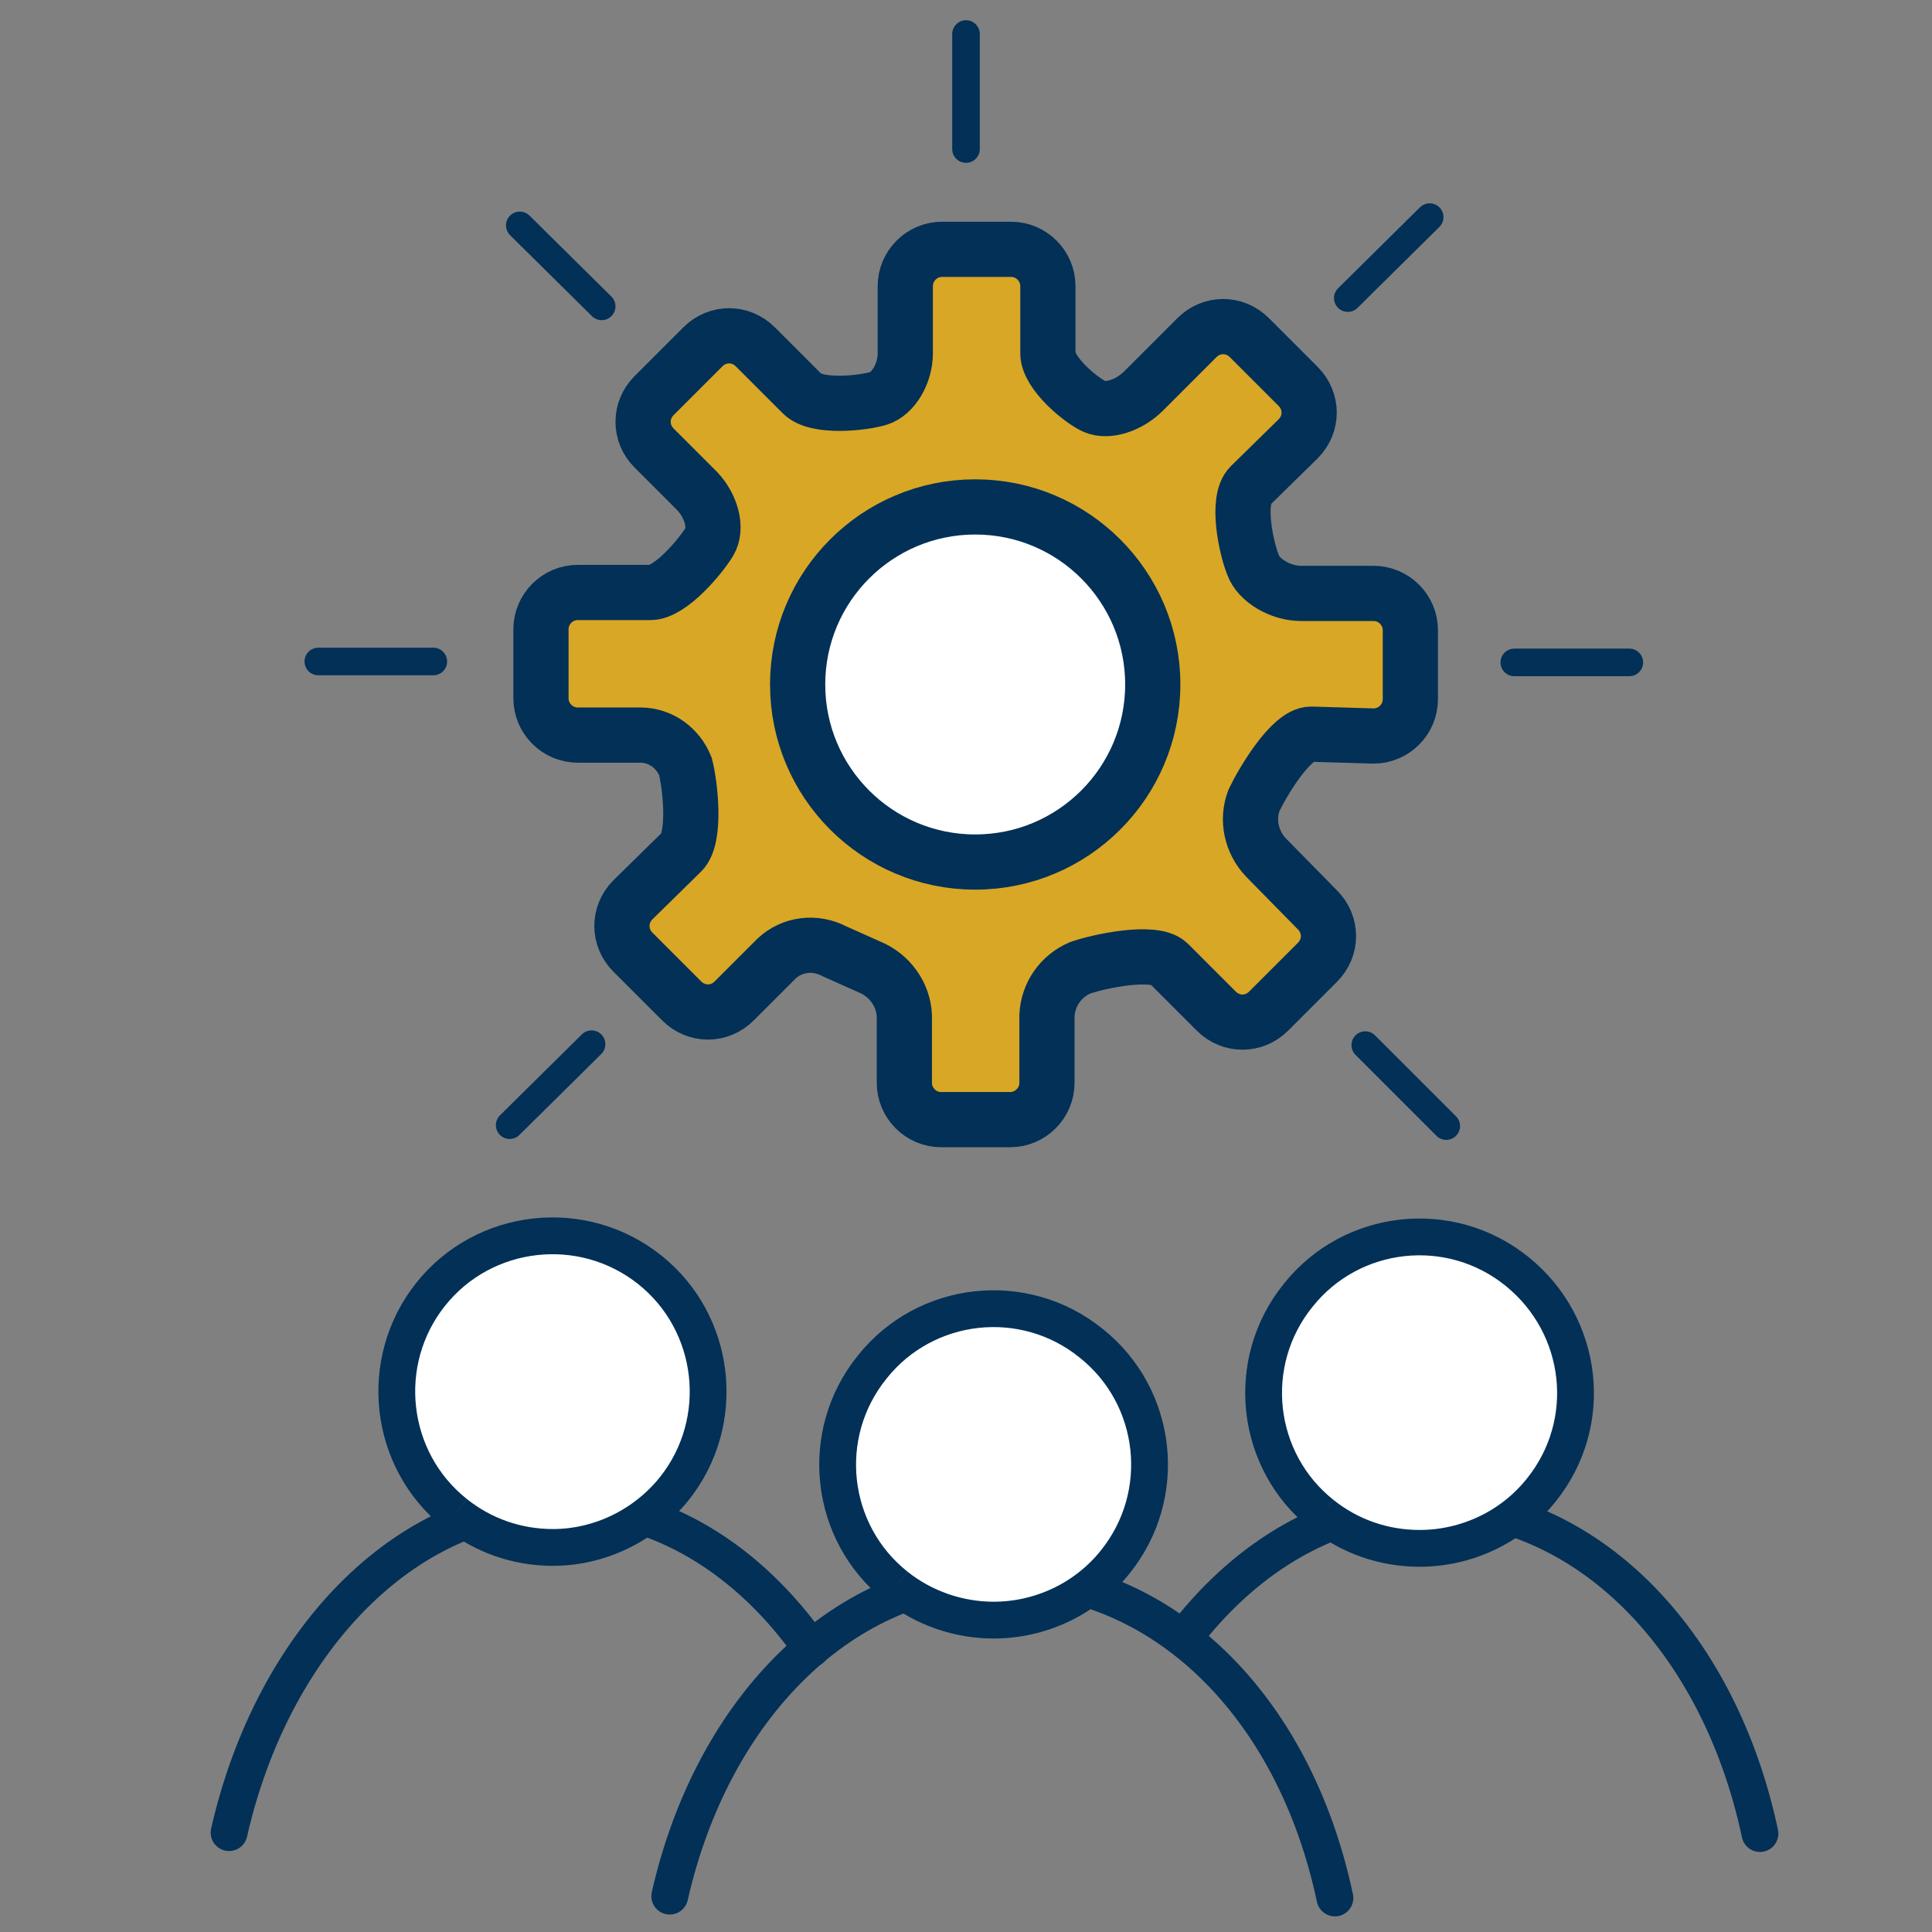 <?xml version="1.0" encoding="utf-8"?>
<!-- Generator: Adobe Illustrator 23.0.3, SVG Export Plug-In . SVG Version: 6.00 Build 0)  -->
<svg version="1.1" id="layer" xmlns="http://www.w3.org/2000/svg" xmlns:xlink="http://www.w3.org/1999/xlink" x="0px"
	 y="0px" viewBox="0 0 210 210" width="210" height="210" style="enable-background:new 0 0 210 210;" xml:space="preserve">
<rect x="0" y="0" width="210" height="210" fill="#808080" stroke="none"/>
<style type="text/css">
	.st0{fill:#D8A725;}
	.st1{fill:none;stroke:#023057;stroke-width:6;stroke-miterlimit:10;}
	.st2{fill:#FFFFFF;stroke:#023057;stroke-width:6;stroke-miterlimit:10;}
	.st3{fill:none;}
	.st4{fill:none;stroke:#023057;stroke-width:4;stroke-linecap:round;stroke-miterlimit:10;}
	.st5{fill:#FFFFFF;stroke:#023057;stroke-width:4;stroke-miterlimit:10;}
	.st6{fill:none;stroke:#023057;stroke-width:3;stroke-linecap:round;stroke-miterlimit:10;}
</style>
<path class="st0" d="M149.3,80c2.2,0,4-1.8,4-4v-7.5c0-2.2-1.8-4-4-4h-7.9c-2.2,0-4.6-1.4-5.2-3.1c-0.7-1.7-1.9-7-0.3-8.6l5.2-5.1
	c1.6-1.6,1.6-4.1,0-5.7l-5.3-5.3c-1.6-1.6-4.1-1.6-5.7,0l0,0l-5.8,5.8c-1.6,1.6-3.9,2.3-5.3,1.7s-5.1-3.6-5.1-5.8v-7.3
	c0-2.2-1.8-4-4-4h-7.5c-2.2,0-4,1.8-4,4v7.3c0,2.2-1.3,4.4-2.9,4.9s-6.7,1.1-8.3-0.5l-5.1-5.1c-1.6-1.6-4.1-1.6-5.7,0l0,0L71.1,43
	c-1.6,1.6-1.6,4.1,0,5.7l0,0l4.7,4.7c1.5,1.6,2.2,4,1.3,5.5s-4.2,5.5-6.4,5.5h-7.9c-2.2,0-4,1.8-4,4v7.5c0,2.2,1.8,4,4,4h6.8
	c2.2,0,4.1,1.4,4.9,3.4c0.5,1.9,1.2,7.7-0.4,9.3l-5.3,5.2c-1.6,1.6-1.6,4.1,0,5.7l0,0l5.3,5.3c1.6,1.6,4.1,1.6,5.7,0l0,0l4.6-4.6
	c1.7-1.6,4.2-1.9,6.3-0.8l3.8,1.7c2.2,0.9,3.7,3,3.8,5.3v7.3c0,2.2,1.8,4,4,4h7.5c2.2,0,4-1.8,4-4v-7.3c0.1-2.3,1.5-4.3,3.6-5.2
	c2-0.7,8-2,9.6-0.5l5.2,5.2c1.6,1.6,4.1,1.6,5.7,0l0,0l5.3-5.3c1.6-1.6,1.6-4.1,0-5.7l0,0l-5.6-5.7c-1.6-1.7-2.1-4.1-1.3-6.2
	c0.9-1.9,4-7.2,6.2-7.2L149.3,80z"/>
<path class="st1" d="M149.3,80c2.2,0,4-1.8,4-4v-7.5c0-2.2-1.8-4-4-4h-7.9c-2.2,0-4.6-1.4-5.2-3.1c-0.7-1.7-1.9-7-0.3-8.6l5.2-5.1
	c1.6-1.6,1.6-4.1,0-5.7l-5.3-5.3c-1.6-1.6-4.1-1.6-5.7,0l0,0l-5.8,5.8c-1.6,1.6-3.9,2.3-5.3,1.7s-5.1-3.6-5.1-5.8v-7.3
	c0-2.2-1.8-4-4-4h-7.5c-2.2,0-4,1.8-4,4v7.3c0,2.2-1.3,4.4-2.9,4.9s-6.7,1.1-8.3-0.5l-5.1-5.1c-1.6-1.6-4.1-1.6-5.7,0l0,0L71.1,43
	c-1.6,1.6-1.6,4.1,0,5.7l0,0l4.7,4.7c1.5,1.6,2.2,4,1.3,5.5s-4.2,5.5-6.4,5.5h-7.9c-2.2,0-4,1.8-4,4v7.5c0,2.2,1.8,4,4,4h6.8
	c2.2,0,4.1,1.4,4.9,3.4c0.5,1.9,1.2,7.7-0.4,9.3l-5.3,5.2c-1.6,1.6-1.6,4.1,0,5.7l0,0l5.3,5.3c1.6,1.6,4.1,1.6,5.7,0l0,0l4.6-4.6
	c1.7-1.6,4.2-1.9,6.3-0.8l3.8,1.7c2.2,0.9,3.7,3,3.8,5.3v7.3c0,2.2,1.8,4,4,4h7.5c2.2,0,4-1.8,4-4v-7.3c0.1-2.3,1.5-4.3,3.6-5.2
	c2-0.7,8-2,9.6-0.5l5.2,5.2c1.6,1.6,4.1,1.6,5.7,0l0,0l5.3-5.3c1.6-1.6,1.6-4.1,0-5.7l0,0l-5.6-5.7c-1.6-1.7-2.1-4.1-1.3-6.2
	c0.9-1.9,4-7.2,6.2-7.2L149.3,80z"/>
<circle class="st2" cx="106" cy="74.4" r="19.3"/>
<rect x="83.1" y="54.5" transform="matrix(1.221728e-03 -1 1 1.221728e-03 9.086 285.259)" class="st3" width="128.4" height="167.1"/>
<path class="st4" d="M72.8,206.1c4.7-20.7,19.1-34.8,36.1-34.8c17.2,0,31.7,13.8,36.2,35"/>
<path class="st5" d="M97.4,172.4c-7.3-5.8-8.5-16.5-2.6-23.8c5.8-7.3,16.5-8.5,23.8-2.6c7.3,5.8,8.5,16.5,2.6,23.8
	c-3.2,4-8.1,6.3-13.2,6.3C104.2,176.1,100.4,174.8,97.4,172.4"/>
<path class="st4" d="M24.9,199.2c4.7-20.7,19.1-35.8,36-35.8c10.8,0,20.5,6.1,27.3,15.8"/>
<path class="st5" d="M49.5,164.5c-7.3-5.8-8.5-16.5-2.7-23.8s16.5-8.5,23.8-2.7s8.5,16.5,2.7,23.8c-3.2,4-8.1,6.4-13.2,6.4
	C56.2,168.2,52.5,166.9,49.5,164.5"/>
<path class="st4" d="M129.8,176.6c6.7-8.1,15.6-13.1,25.3-13.1c17.2,0,31.7,14.6,36.2,35.8"/>
<path class="st5" d="M143.7,164.6c-7.3-5.8-8.5-16.5-2.6-23.8c5.8-7.3,16.5-8.5,23.8-2.6s8.5,16.5,2.6,23.8c-3.2,4-8.1,6.3-13.2,6.3
	C150.4,168.3,146.7,167,143.7,164.6"/>
<line class="st6" x1="105" y1="3.7" x2="105" y2="16.2"/>
<line class="st6" x1="56.5" y1="24.5" x2="65.4" y2="33.3"/>
<line class="st6" x1="155.4" y1="23.6" x2="146.5" y2="32.4"/>
<line class="st6" x1="164.6" y1="72" x2="177.1" y2="72"/>
<line class="st6" x1="34.6" y1="71.9" x2="47.1" y2="71.9"/>
<line class="st6" x1="64.3" y1="113.5" x2="55.4" y2="122.3"/>
<line class="st6" x1="148.4" y1="113.6" x2="157.2" y2="122.4"/>
</svg>
